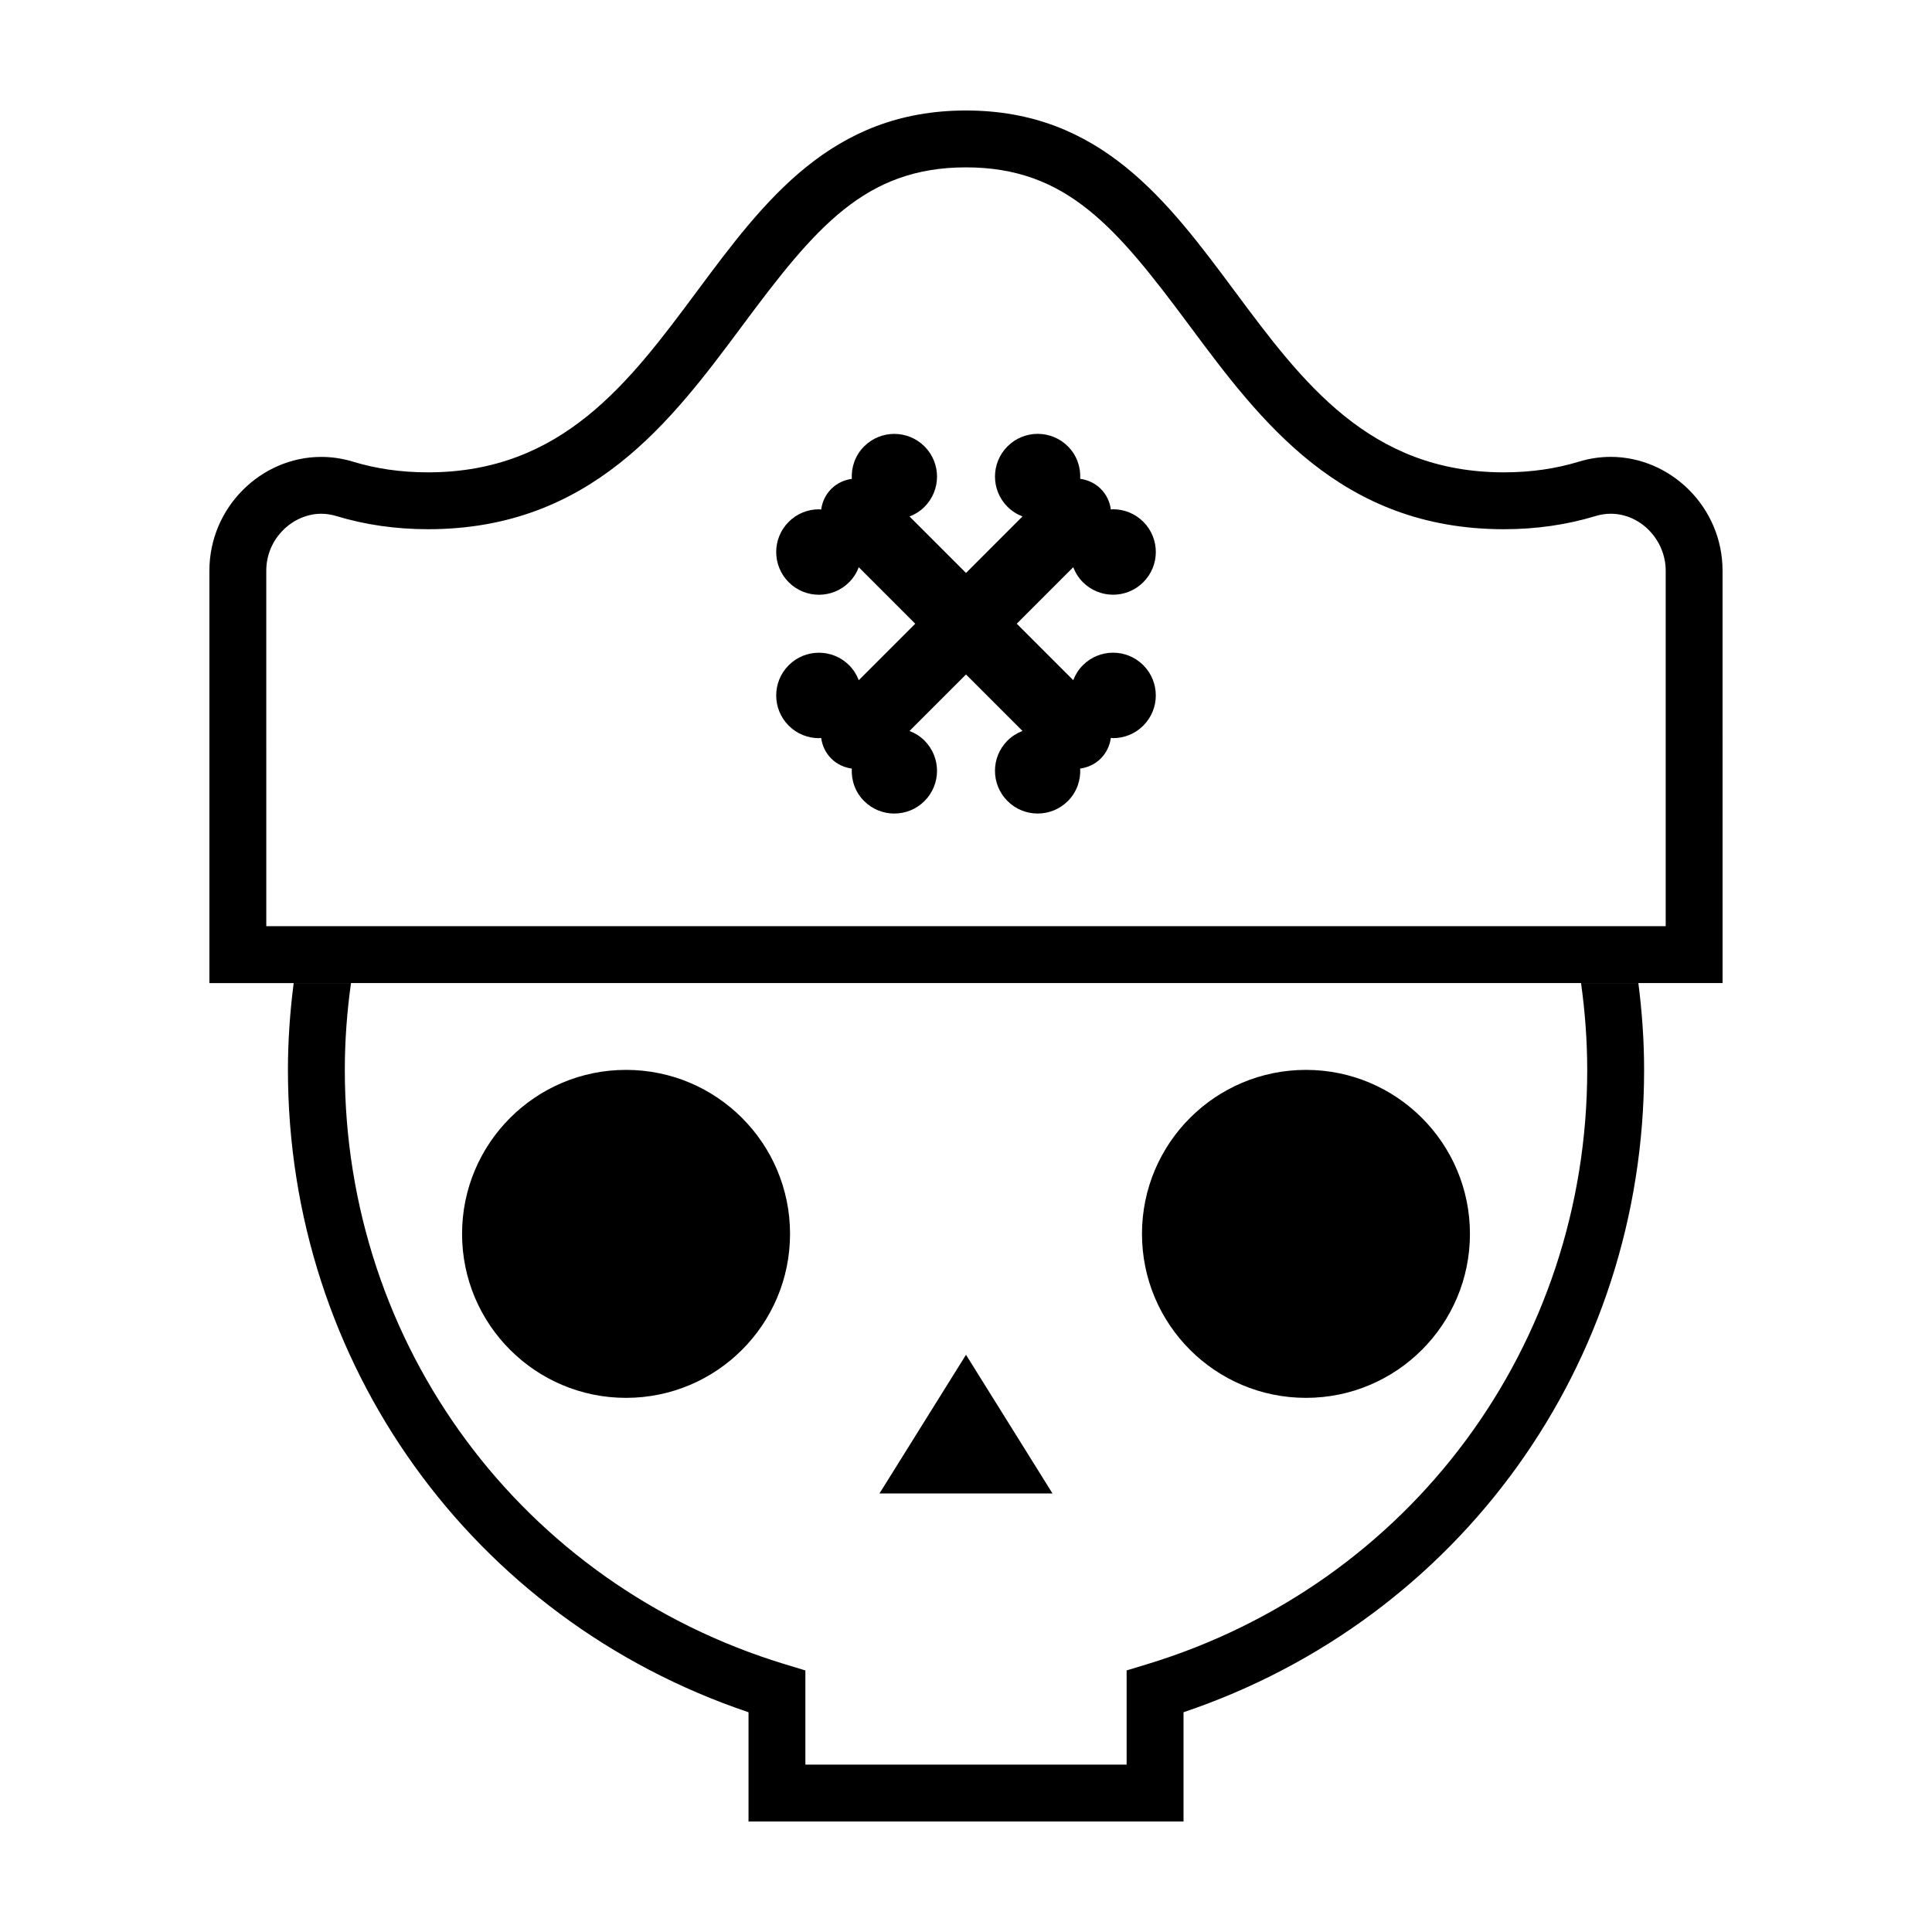 <?xml version="1.0" encoding="UTF-8"?>
<!-- Uploaded to: ICON Repo, www.iconrepo.com, Generator: ICON Repo Mixer Tools -->
<svg fill="#000000" width="800px" height="800px" version="1.1" viewBox="144 144 512 512" xmlns="http://www.w3.org/2000/svg">
 <g>
  <path d="m564.63 427.53c0 73.012-46.906 136.32-116.72 157.53l-5.344 1.621v24.957l-85.133 0.004v-24.957l-5.344-1.621c-69.812-21.211-116.71-84.516-116.71-157.53 0-7.809 0.586-15.488 1.641-23.008h-15.191c-0.969 7.543-1.523 15.211-1.523 23.008 0 77.82 48.812 145.54 122.06 170.23v28.945h115.28v-28.949c73.242-24.703 122.06-92.414 122.06-170.23 0-7.801-0.555-15.469-1.523-23.008h-15.191c1.051 7.527 1.637 15.199 1.637 23.008z"/>
  <path d="m353.37 470.99c0 24-19.457 43.457-43.461 43.457-24 0-43.457-19.457-43.457-43.457 0-24.004 19.457-43.461 43.457-43.461 24.004 0 43.461 19.457 43.461 43.461"/>
  <path d="m533.55 470.99c0 24-19.457 43.457-43.457 43.457s-43.457-19.457-43.457-43.457c0-24.004 19.457-43.461 43.457-43.461s43.457 19.457 43.457 43.461"/>
  <path d="m400 503.03-22.93 36.754h45.855z"/>
  <path d="m237.01 404.52h363.49l-0.004-109.26c0-16.906-13.809-30.184-29.641-30.184-2.766 0-5.586 0.402-8.414 1.266-5.977 1.82-12.551 2.836-19.879 2.836-71.309 0-71.309-95.895-142.57-95.895-71.316 0-71.316 95.895-142.57 95.895-7.336 0-13.914-1.012-19.895-2.836-2.82-0.855-5.644-1.258-8.402-1.258-15.828 0-29.633 13.273-29.633 30.184v109.26h22.324zm-22.445-109.26c0-4.066 1.586-7.894 4.469-10.777 2.75-2.754 6.43-4.332 10.09-4.332 1.336 0 2.684 0.207 4.016 0.609 7.602 2.312 15.773 3.488 24.285 3.488 43.195 0 64.527-28.695 83.352-54.012 19.305-25.969 32.488-41.883 59.223-41.883 26.691 0 39.867 15.906 59.156 41.852 18.832 25.332 40.172 54.043 83.414 54.043 8.508 0 16.676-1.176 24.273-3.492 1.328-0.402 2.68-0.609 4.019-0.609 7.894 0 14.566 6.918 14.566 15.109v94.191h-370.86z"/>
  <path d="m430.98 298.29c2.211 2.211 5.109 3.316 8.004 3.316 2.898 0 5.793-1.102 8.004-3.316 4.422-4.422 4.422-11.586 0-16.012-2.211-2.211-5.109-3.316-8.004-3.316-0.203 0-0.398 0.047-0.598 0.055-0.266-1.996-1.133-3.918-2.664-5.457-1.531-1.531-3.461-2.394-5.457-2.664 0.168-3.094-0.891-6.242-3.258-8.605-2.211-2.211-5.109-3.316-8.004-3.316-2.898 0-5.793 1.102-8.004 3.316-4.422 4.422-4.422 11.586 0 16.012 1.164 1.164 2.527 2.004 3.977 2.555l-14.973 14.98-14.969-14.969c1.445-0.551 2.805-1.391 3.969-2.555 4.422-4.422 4.422-11.586 0-16.012-2.211-2.211-5.109-3.316-8.004-3.316-2.898 0-5.793 1.102-8.004 3.316-2.363 2.363-3.422 5.512-3.258 8.605-1.988 0.266-3.918 1.133-5.453 2.664-1.531 1.531-2.394 3.461-2.664 5.457-0.203-0.012-0.398-0.055-0.598-0.055-2.898 0-5.793 1.102-8.004 3.316-4.422 4.422-4.422 11.586 0 16.012 2.211 2.211 5.109 3.316 8.004 3.316 2.898 0 5.793-1.102 8.004-3.316 1.164-1.164 2.004-2.527 2.555-3.977l14.973 14.973-14.973 14.973c-0.551-1.445-1.391-2.805-2.555-3.977-2.211-2.211-5.109-3.316-8.004-3.316-2.898 0-5.793 1.102-8.004 3.316-4.422 4.422-4.422 11.586 0 16.012 2.211 2.211 5.109 3.316 8.004 3.316 0.203 0 0.398-0.047 0.598-0.055 0.266 1.996 1.133 3.918 2.664 5.453 1.531 1.531 3.461 2.394 5.453 2.66-0.168 3.094 0.891 6.242 3.258 8.605 2.211 2.211 5.109 3.316 8.004 3.316 2.898 0 5.793-1.102 8.004-3.316 4.422-4.422 4.422-11.586 0-16.012-1.164-1.164-2.527-2.004-3.977-2.555l14.977-14.973 14.969 14.969c-1.445 0.551-2.805 1.391-3.977 2.555-4.422 4.422-4.422 11.586 0 16.012 2.211 2.211 5.109 3.316 8.004 3.316 2.898 0 5.793-1.102 8.004-3.316 2.363-2.363 3.422-5.512 3.258-8.605 1.996-0.266 3.918-1.129 5.457-2.664 1.531-1.531 2.394-3.461 2.664-5.453 0.203 0.012 0.398 0.055 0.598 0.055 2.898 0 5.793-1.102 8.004-3.316 4.422-4.422 4.422-11.586 0-16.012-2.211-2.211-5.109-3.316-8.004-3.316-2.898 0-5.793 1.102-8.004 3.316-1.164 1.164-2.004 2.523-2.555 3.969l-14.969-14.969 14.969-14.969c0.555 1.449 1.395 2.809 2.559 3.973z"/>
 </g>
</svg>